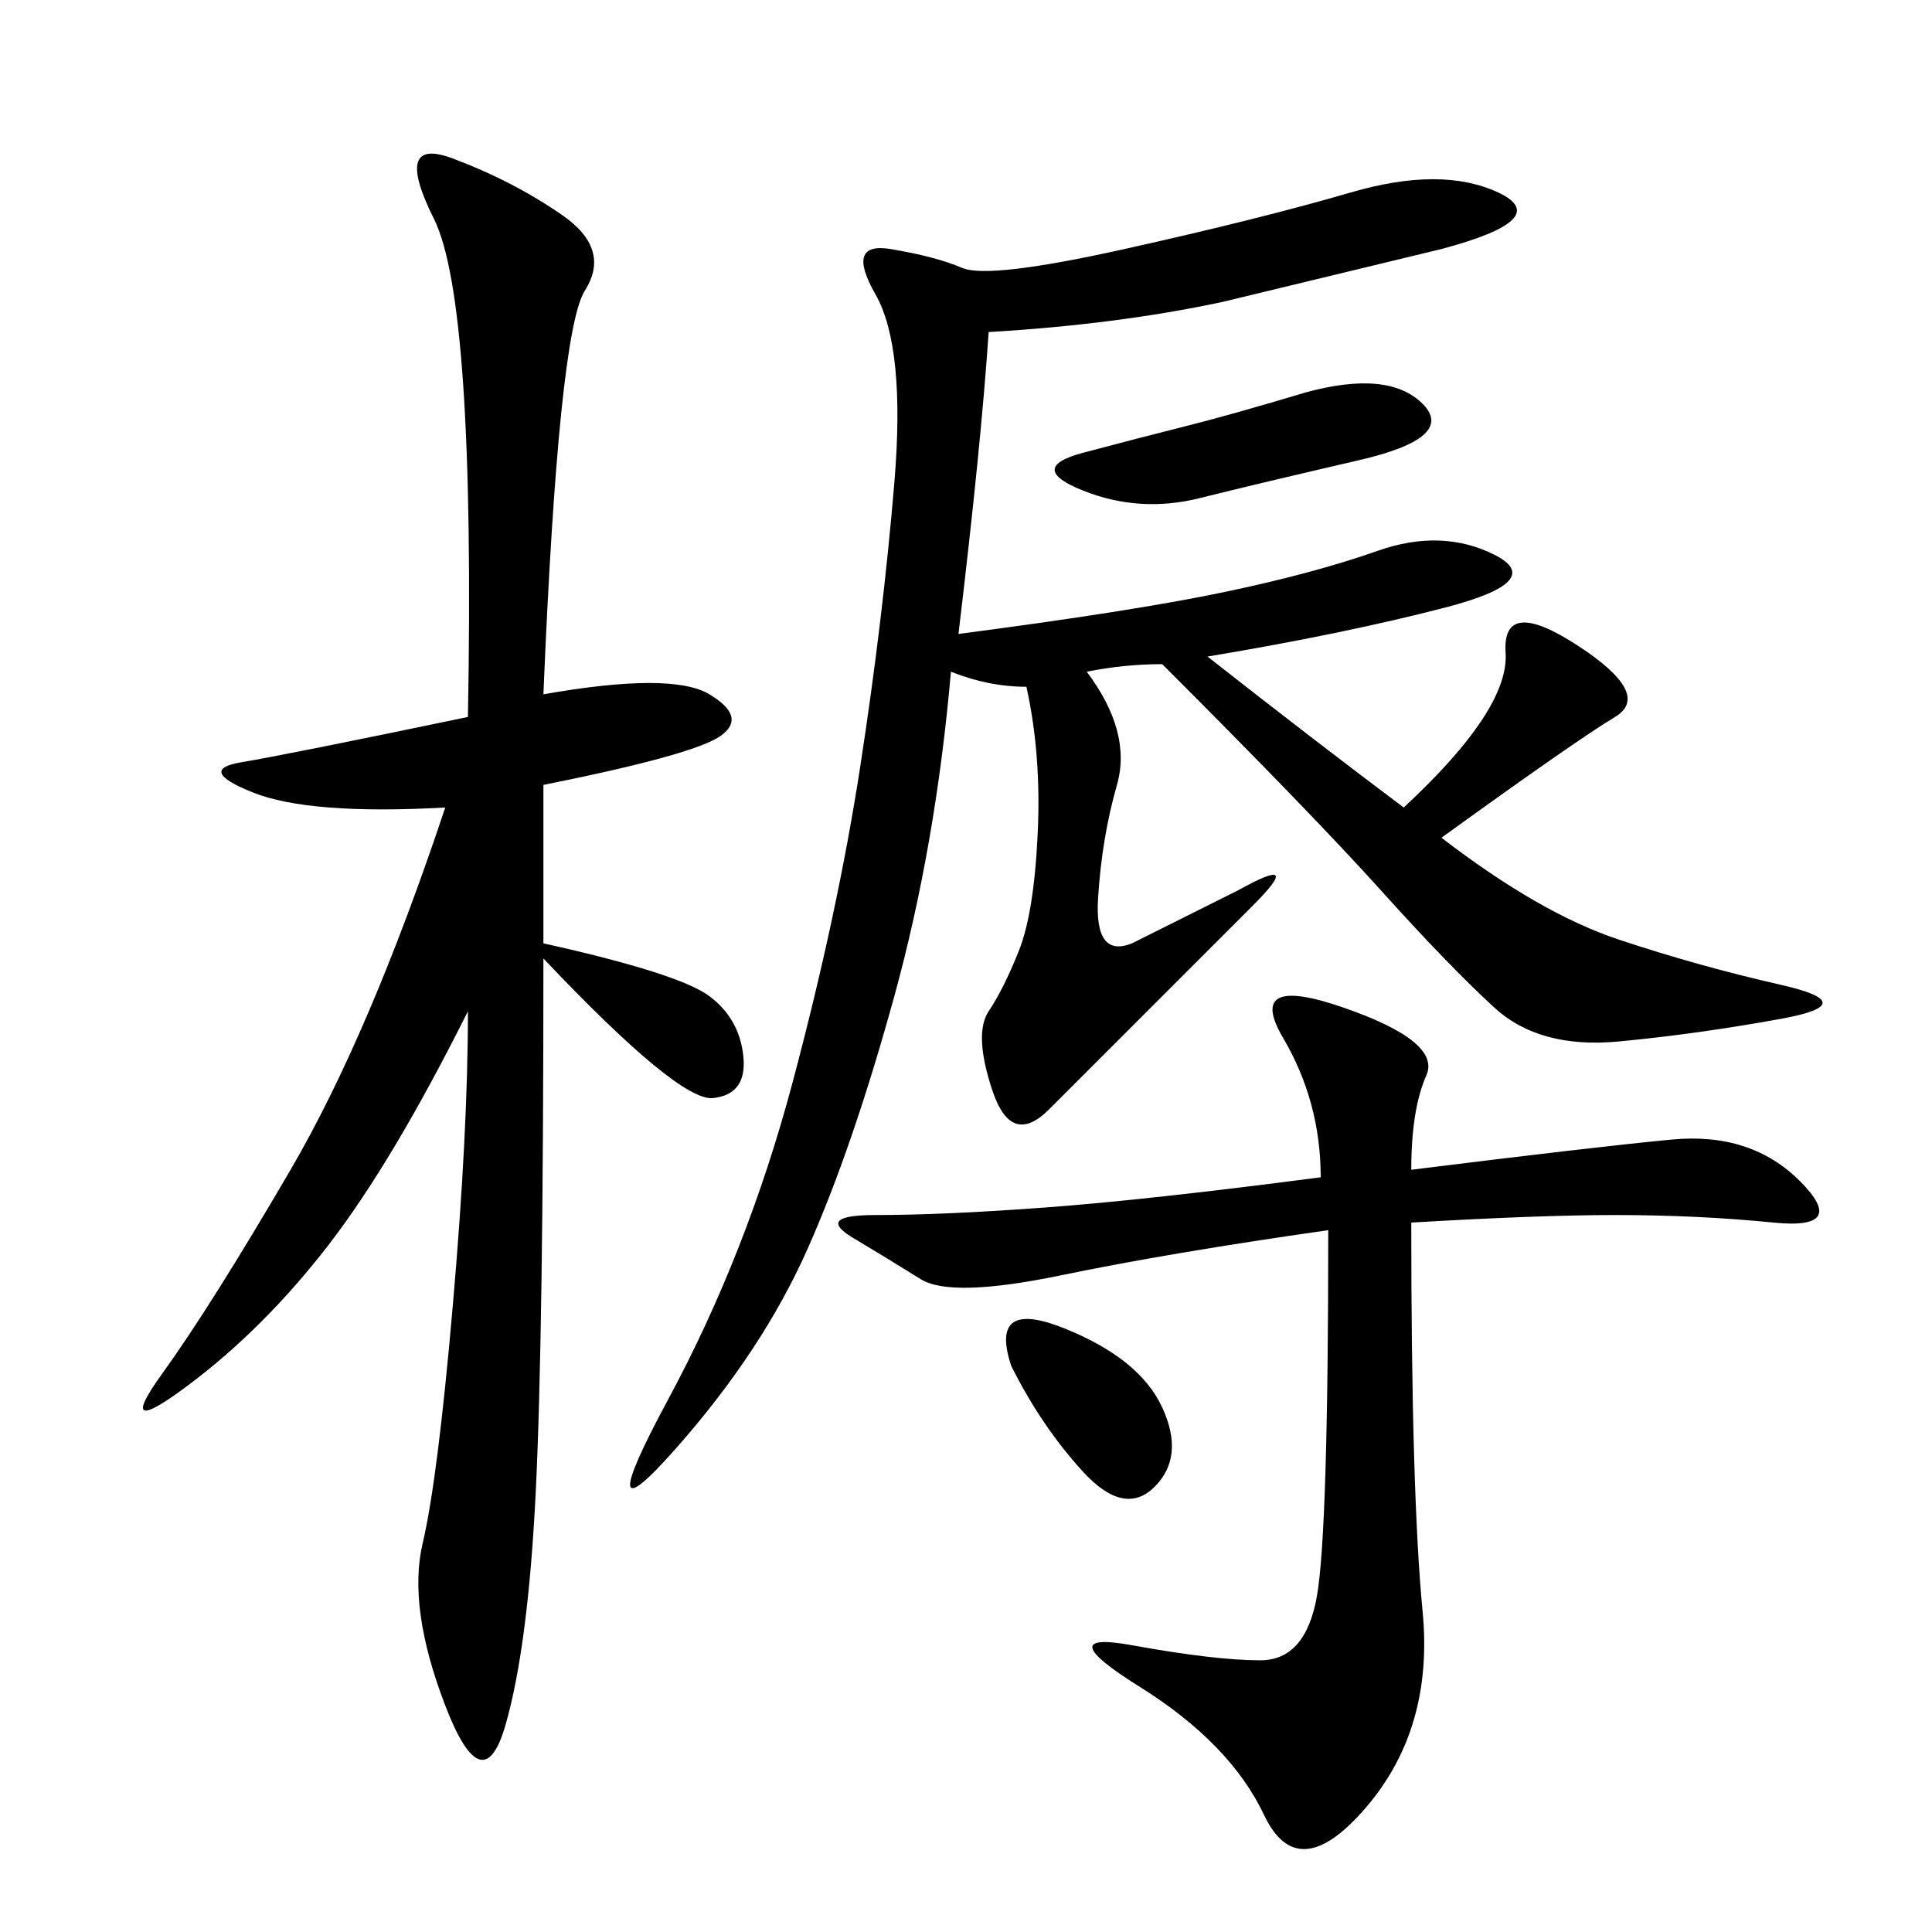 <svg xmlns="http://www.w3.org/2000/svg" xmlns:xlink="http://www.w3.org/1999/xlink" width="300" height="300"><path d="M168.75 104.30Q175.78 113.67 173.44 121.88Q171.09 130.08 170.51 139.45Q169.92 148.83 175.78 146.48L175.78 146.48L192.19 138.28Q202.73 132.42 194.53 140.63L194.53 140.63L162.89 172.27Q157.03 178.13 154.10 169.34Q151.17 160.55 153.52 157.03Q155.86 153.52 158.20 147.66Q160.55 141.80 161.13 129.49Q161.72 117.19 159.38 106.64L159.38 106.64Q153.52 106.64 147.66 104.30L147.66 104.30Q145.31 131.25 138.87 154.69Q132.42 178.13 125.39 193.95Q118.36 209.77 104.88 225Q91.41 240.23 103.71 217.38Q116.02 194.53 123.05 168.16Q130.08 141.80 133.59 118.95Q137.11 96.09 138.87 75Q140.63 53.91 135.94 45.70Q131.25 37.50 138.28 38.67Q145.31 39.84 149.41 41.60Q153.52 43.36 174.61 38.67Q195.70 33.98 209.77 29.88Q223.83 25.78 232.62 29.88Q241.41 33.98 223.83 38.67L223.83 38.67L189.84 46.88Q173.44 50.39 153.52 51.56L153.52 51.56Q152.34 69.14 148.83 98.44L148.83 98.44Q175.78 94.92 189.84 91.99Q203.91 89.06 213.87 85.55Q223.83 82.03 232.03 86.13Q240.23 90.23 224.41 94.34Q208.59 98.44 187.50 101.95L187.50 101.95Q203.91 114.84 217.97 125.39L217.97 125.39Q234.38 110.16 233.79 101.37Q233.20 92.58 244.92 100.20Q256.64 107.81 250.78 111.33Q244.92 114.84 223.83 130.08L223.83 130.08Q239.06 141.80 251.37 145.90Q263.67 150 276.56 152.93Q289.45 155.86 276.56 158.20Q263.67 160.55 251.37 161.72Q239.06 162.89 232.03 156.45Q225 150 214.45 138.28Q203.91 126.56 180.47 103.13L180.47 103.13Q174.61 103.13 168.75 104.30L168.75 104.30ZM84.38 107.81Q104.30 104.30 110.16 107.81Q116.02 111.33 111.91 114.26Q107.81 117.19 84.38 121.88L84.38 121.88L84.38 146.48Q105.47 151.17 110.16 154.69Q114.84 158.20 115.43 164.06Q116.02 169.92 110.74 170.51Q105.47 171.09 84.38 148.83L84.38 148.83Q84.38 207.42 83.20 231.45Q82.03 255.47 78.52 267.77Q75 280.08 69.14 264.84Q63.28 249.61 65.63 239.65Q67.97 229.69 70.31 202.73Q72.66 175.78 72.66 157.03L72.66 157.03Q60.94 180.47 50.98 193.36Q41.02 206.25 29.30 215.04Q17.58 223.83 25.20 213.28Q32.81 202.73 45.12 181.64Q57.42 160.55 69.14 125.39L69.14 125.39Q48.05 126.56 39.26 123.05Q30.47 119.53 37.50 118.36Q44.53 117.19 72.66 111.33L72.66 111.33Q73.83 46.88 67.38 33.98Q60.94 21.09 70.31 24.61Q79.69 28.13 87.30 33.40Q94.92 38.67 90.82 45.12Q86.72 51.56 84.38 107.81L84.38 107.81ZM219.14 181.64Q247.27 178.13 259.57 176.95Q271.88 175.78 279.49 183.40Q287.11 191.02 275.39 189.84Q263.67 188.67 250.78 188.67L250.78 188.67Q239.06 188.67 219.14 189.84L219.14 189.84Q219.14 232.03 220.90 250.20Q222.66 268.36 212.11 280.66Q201.56 292.97 196.29 281.84Q191.02 270.70 176.95 261.91Q162.89 253.13 175.78 255.47Q188.67 257.81 195.70 257.81L195.70 257.81Q202.73 257.81 204.49 247.85Q206.25 237.89 206.25 191.02L206.25 191.02Q181.64 194.53 164.65 198.05Q147.66 201.56 142.97 198.63Q138.28 195.70 132.42 192.19Q126.56 188.67 135.94 188.67L135.94 188.67Q146.48 188.67 162.30 187.50Q178.13 186.33 205.08 182.81L205.08 182.81Q205.08 171.09 199.22 161.13Q193.36 151.17 208.59 156.45Q223.83 161.72 221.48 166.99Q219.14 172.27 219.14 181.64L219.14 181.64ZM202.73 60.94Q215.63 57.42 220.90 62.70Q226.17 67.97 210.94 71.48Q195.70 75 186.33 77.34Q176.95 79.69 168.16 76.17Q159.38 72.66 168.16 70.31Q176.95 67.97 183.98 66.21Q191.02 64.45 202.73 60.94L202.73 60.94ZM157.03 212.11Q153.52 201.56 165.23 206.25Q176.95 210.94 180.47 218.55Q183.98 226.17 179.30 230.86Q174.61 235.55 168.16 228.52Q161.72 221.48 157.03 212.11L157.03 212.11Z"/></svg>
